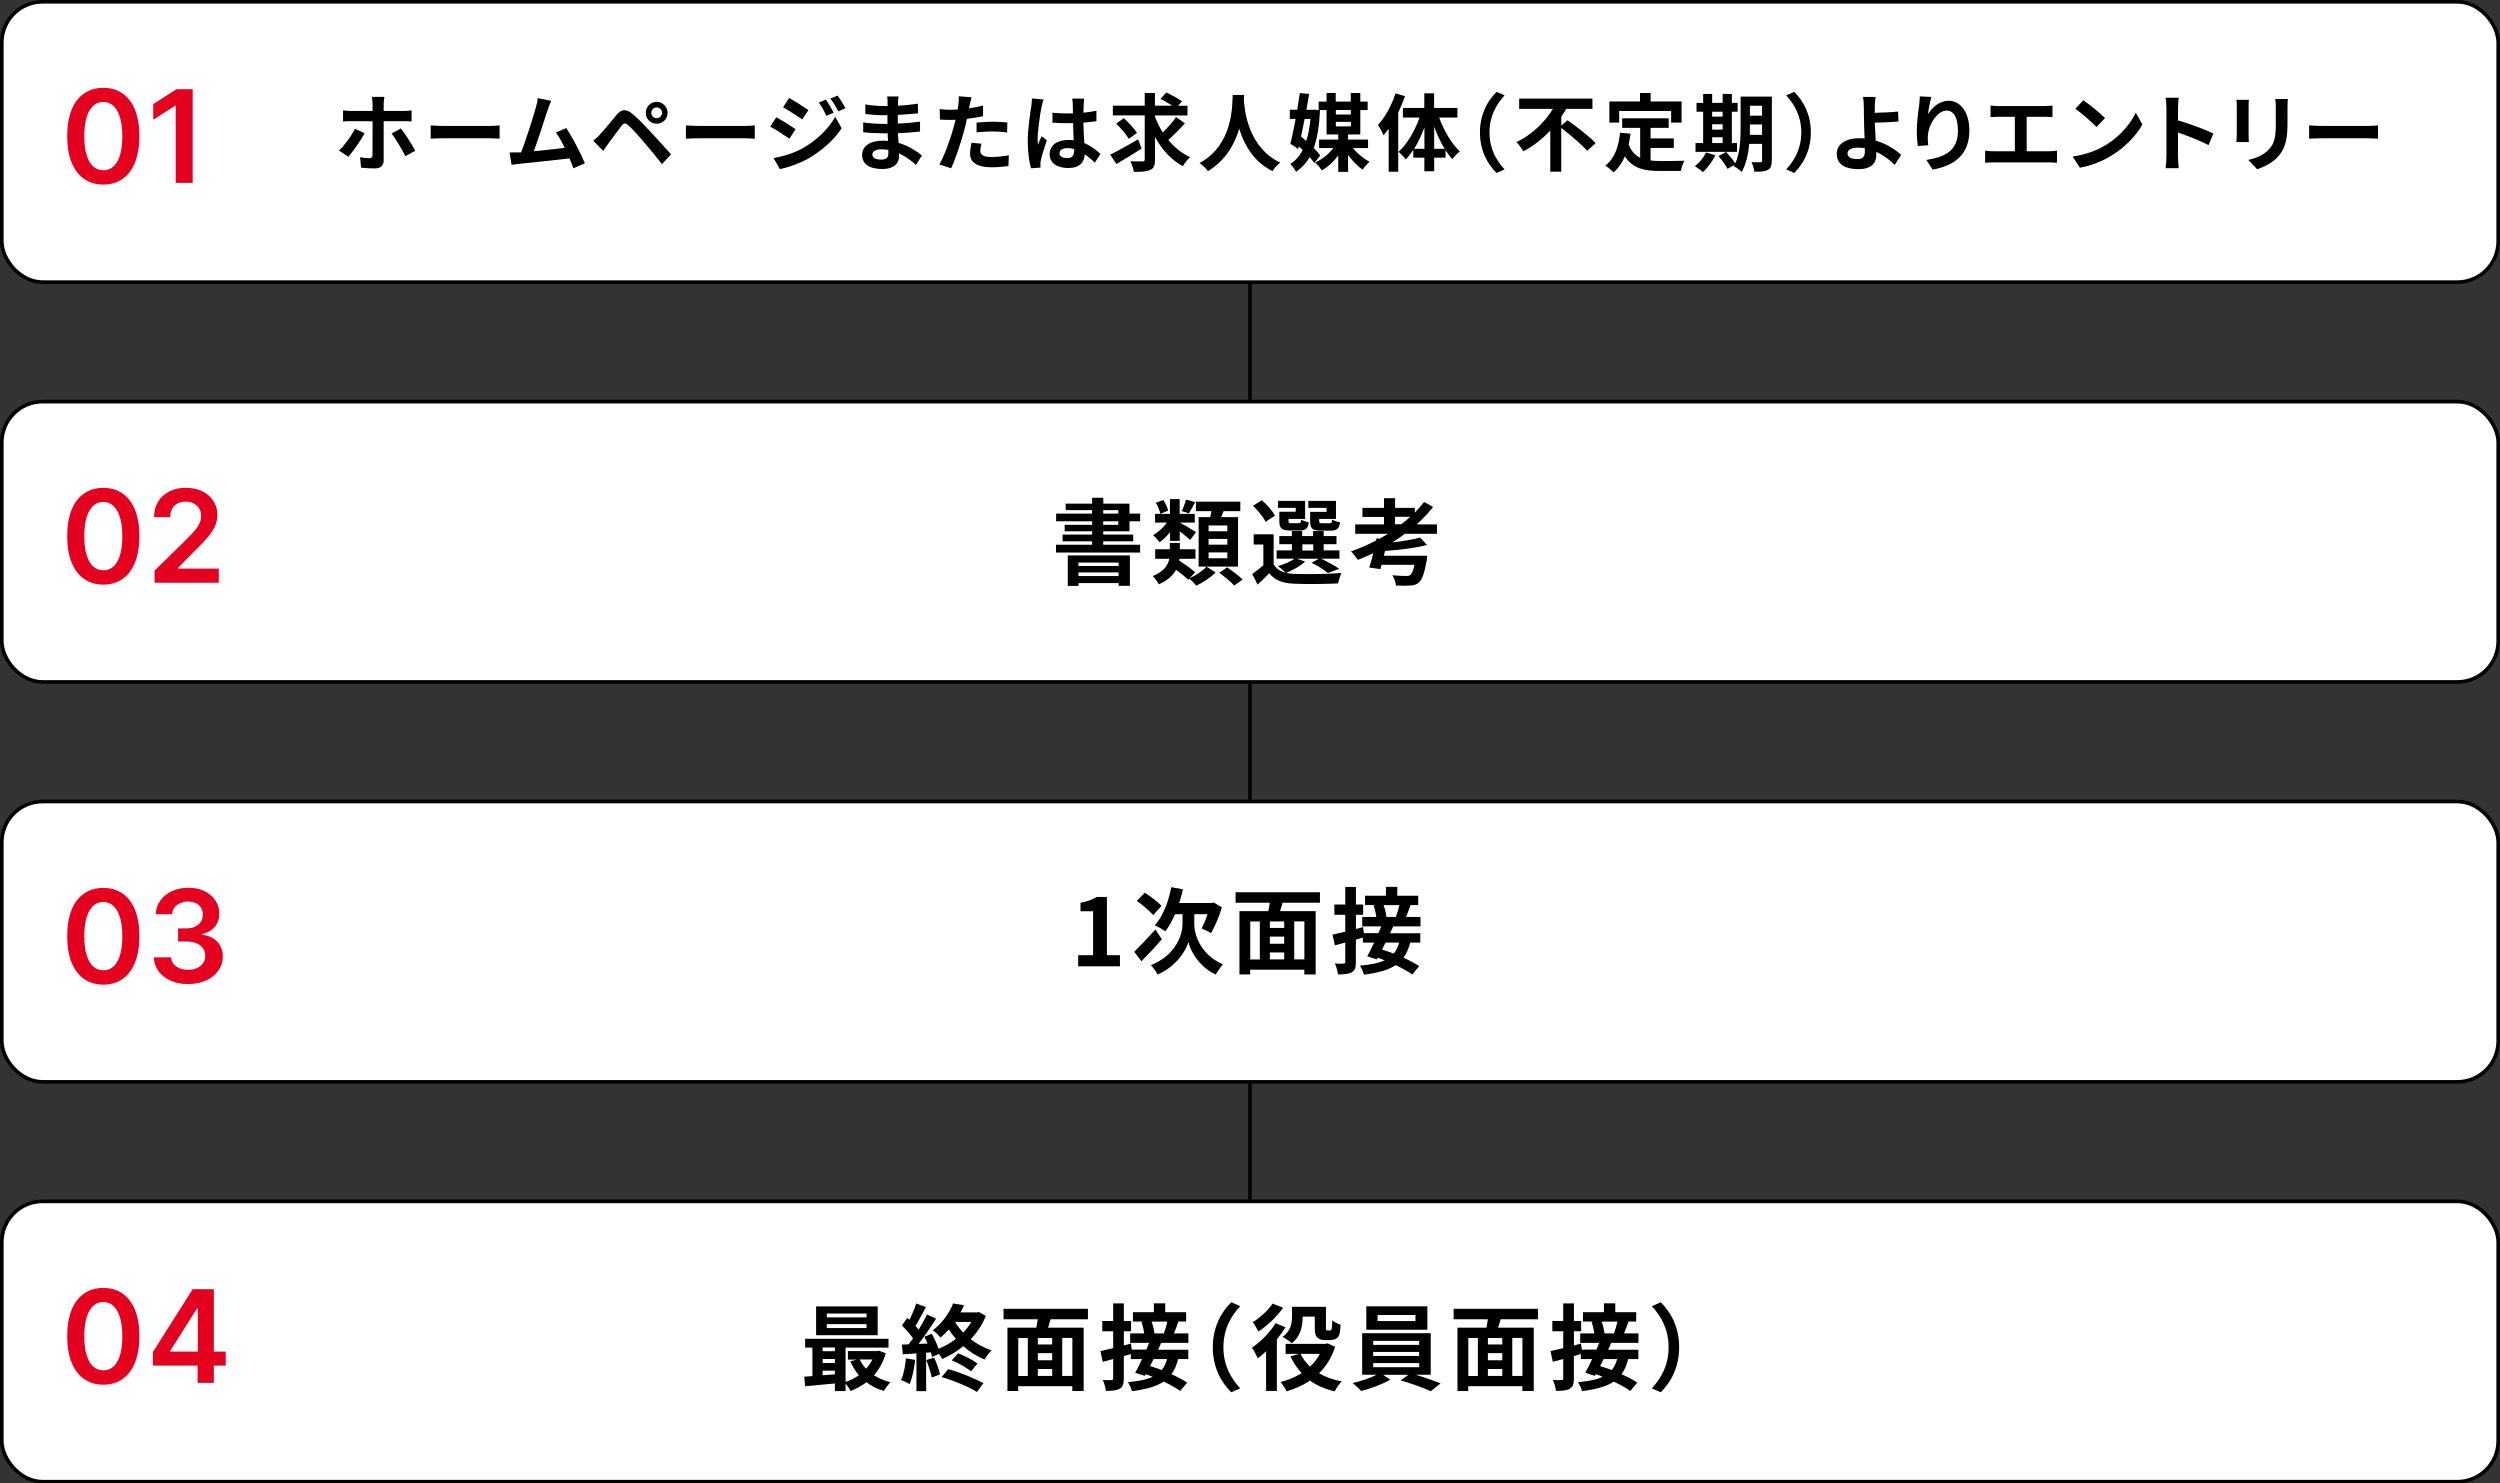 <?xml version="1.0" encoding="UTF-8"?>
<svg id="_レイヤー_2" data-name="レイヤー 2" xmlns="http://www.w3.org/2000/svg" width="374.22" height="222.06" viewBox="0 0 374.22 222.06">
  <rect x="0" y="0" width="374.22" height="222.06" fill="#333333" stroke="none"/>
  <defs>
    <style>
      .cls-1 {
        fill: #e4001f;
      }

      .cls-2 {
        fill: none;
      }

      .cls-2, .cls-3 {
        stroke: #000;
        stroke-miterlimit: 10;
        stroke-width: .54px;
      }

      .cls-3 {
        fill: #fff;
      }
    </style>
  </defs>
  <g id="_レイヤー_1-2" data-name="レイヤー 1">
    <line class="cls-2" x1="187.11" y1="42.23" x2="187.11" y2="207.05"/>
    <rect class="cls-3" x=".27" y=".27" width="373.68" height="41.96" rx="6.11" ry="6.11"/>
    <rect class="cls-3" x=".27" y="60.12" width="373.68" height="41.96" rx="6.11" ry="6.11"/>
    <rect class="cls-3" x=".27" y="119.98" width="373.68" height="41.96" rx="6.11" ry="6.11"/>
    <rect class="cls-3" x=".27" y="179.83" width="373.68" height="41.96" rx="6.11" ry="6.11"/>
    <g>
      <path class="cls-1" d="m15.47,27.63c-1.13,0-2.09-.29-2.9-.86s-1.42-1.4-1.86-2.48-.65-2.39-.65-3.92c0-1.53.22-2.83.65-3.91s1.05-1.9,1.86-2.46,1.77-.85,2.89-.85,2.09.28,2.9.85,1.43,1.39,1.86,2.46c.43,1.08.65,2.38.65,3.9s-.22,2.84-.65,3.93c-.43,1.08-1.05,1.91-1.85,2.48-.81.57-1.77.86-2.9.86Zm0-2.14c.88,0,1.57-.43,2.08-1.3.51-.86.76-2.14.76-3.82,0-1.11-.12-2.05-.35-2.81-.23-.76-.56-1.33-.99-1.72-.42-.39-.93-.58-1.51-.58-.87,0-1.56.43-2.07,1.3-.51.86-.76,2.13-.77,3.8,0,1.12.11,2.06.34,2.82.23.76.56,1.34.98,1.72.42.39.93.58,1.51.58Z"/>
      <path class="cls-1" d="m28.84,13.35v14.02h-2.54v-11.55h-.08l-3.28,2.1v-2.33l3.48-2.24h2.42Z"/>
    </g>
    <g>
      <path class="cls-1" d="m15.47,87.51c-1.13,0-2.09-.29-2.9-.86s-1.42-1.4-1.86-2.48-.65-2.39-.65-3.92c0-1.53.22-2.83.65-3.91s1.05-1.9,1.86-2.46,1.77-.85,2.89-.85,2.09.28,2.9.85,1.43,1.39,1.86,2.46c.43,1.08.65,2.38.65,3.9s-.22,2.84-.65,3.93c-.43,1.08-1.05,1.91-1.85,2.48-.81.57-1.77.86-2.9.86Zm0-2.14c.88,0,1.57-.43,2.08-1.3.51-.86.76-2.14.76-3.82,0-1.11-.12-2.05-.35-2.81-.23-.76-.56-1.33-.99-1.72-.42-.39-.93-.58-1.51-.58-.87,0-1.56.43-2.07,1.3-.51.86-.76,2.13-.77,3.8,0,1.12.11,2.06.34,2.82.23.76.56,1.34.98,1.72.42.39.93.58,1.51.58Z"/>
      <path class="cls-1" d="m23.14,87.24v-1.83l4.87-4.77c.47-.47.85-.89,1.16-1.25.31-.36.54-.72.7-1.06s.23-.71.23-1.1c0-.44-.1-.82-.3-1.14-.2-.32-.48-.56-.83-.74-.35-.17-.75-.26-1.2-.26s-.87.1-1.21.28c-.35.19-.62.46-.8.8-.19.35-.28.76-.28,1.24h-2.42c0-.89.2-1.66.61-2.32s.97-1.17,1.68-1.53c.71-.36,1.53-.54,2.46-.54s1.77.18,2.48.53,1.26.83,1.66,1.44c.39.61.59,1.31.59,2.09,0,.52-.1,1.04-.3,1.55-.2.51-.55,1.07-1.06,1.68-.5.62-1.21,1.36-2.12,2.24l-2.42,2.46v.1h6.11v2.12h-9.61Z"/>
    </g>
    <g>
      <path class="cls-1" d="m15.47,147.39c-1.13,0-2.09-.29-2.9-.86s-1.42-1.4-1.86-2.48-.65-2.39-.65-3.92c0-1.53.22-2.83.65-3.91s1.05-1.9,1.86-2.46,1.77-.85,2.89-.85,2.09.28,2.9.85,1.43,1.39,1.86,2.46c.43,1.08.65,2.38.65,3.9s-.22,2.84-.65,3.93c-.43,1.08-1.05,1.91-1.85,2.48-.81.57-1.77.86-2.9.86Zm0-2.14c.88,0,1.57-.43,2.08-1.3.51-.86.76-2.14.76-3.82,0-1.11-.12-2.05-.35-2.81-.23-.76-.56-1.33-.99-1.72-.42-.39-.93-.58-1.51-.58-.87,0-1.56.43-2.07,1.3-.51.86-.76,2.13-.77,3.8,0,1.12.11,2.06.34,2.82.23.76.56,1.34.98,1.72.42.39.93.58,1.51.58Z"/>
      <path class="cls-1" d="m28.17,147.31c-.99,0-1.86-.17-2.62-.51s-1.37-.81-1.81-1.41c-.44-.6-.68-1.3-.71-2.09h2.57c.02.38.15.71.38.99.23.28.53.5.91.65.38.16.8.23,1.27.23.5,0,.95-.09,1.33-.26.39-.18.69-.42.91-.74.22-.31.33-.68.32-1.09,0-.42-.1-.8-.33-1.12-.22-.32-.55-.58-.97-.76s-.93-.27-1.52-.27h-1.24v-1.96h1.24c.49,0,.92-.08,1.28-.25.37-.17.66-.41.87-.72s.31-.67.31-1.07c0-.4-.08-.74-.26-1.04-.18-.29-.43-.52-.76-.69-.33-.16-.71-.25-1.15-.25s-.83.08-1.19.23-.66.38-.88.66-.34.62-.36,1.02h-2.44c.02-.78.25-1.48.68-2.07.44-.6,1.02-1.06,1.75-1.4s1.55-.5,2.46-.5,1.75.17,2.44.52,1.23.82,1.61,1.41c.38.59.57,1.24.57,1.95,0,.79-.23,1.45-.69,1.99-.47.53-1.08.88-1.84,1.05v.11c.99.14,1.74.5,2.27,1.09.53.59.79,1.32.78,2.2,0,.79-.22,1.49-.67,2.11-.45.62-1.06,1.1-1.83,1.45s-1.67.53-2.67.53Z"/>
    </g>
    <g>
      <path class="cls-1" d="m15.47,207.27c-1.13,0-2.09-.29-2.9-.86s-1.42-1.4-1.86-2.48-.65-2.39-.65-3.92c0-1.53.22-2.83.65-3.91s1.05-1.9,1.86-2.46,1.77-.85,2.89-.85,2.09.28,2.9.85,1.43,1.39,1.86,2.46c.43,1.08.65,2.38.65,3.9s-.22,2.84-.65,3.93c-.43,1.08-1.05,1.91-1.85,2.48-.81.57-1.77.86-2.9.86Zm0-2.14c.88,0,1.57-.43,2.08-1.3.51-.86.76-2.14.76-3.82,0-1.11-.12-2.05-.35-2.81-.23-.76-.56-1.33-.99-1.72-.42-.39-.93-.58-1.51-.58-.87,0-1.56.43-2.07,1.3-.51.86-.76,2.13-.77,3.8,0,1.12.11,2.06.34,2.82.23.76.56,1.34.98,1.72.42.39.93.58,1.51.58Z"/>
      <path class="cls-1" d="m22.89,204.4v-2.02l5.95-9.4h1.68v2.88h-1.03l-4,6.35v.11h8.3v2.09h-10.91Zm6.69,2.6v-3.22l.03-.9v-9.9h2.4v14.02h-2.42Z"/>
    </g>
    <g>
      <path d="m54.57,19.94c-.58,1.13-1.76,2.78-2.44,3.53l-1.38-.94c.85-.8,1.86-2.19,2.38-3.26l1.44.67Zm2.86-1.8v5.88c0,.73-.43,1.19-1.33,1.19-.67,0-1.42-.04-2.05-.11l-.15-1.56c.53.1,1.09.14,1.4.14s.44-.13.46-.46c.01-.47.01-4.48.01-5.07h0s-3.21-.01-3.21-.01c-.38,0-.86.01-1.21.05v-1.67c.38.04.82.09,1.21.09h3.21v-1.01c0-.33-.06-.89-.1-1.1h1.87c-.04.18-.11.78-.11,1.11v1h2.93c.37,0,.91-.04,1.25-.09v1.66c-.39-.03-.88-.04-1.24-.04h-2.95Zm2.57,1.09c.65.81,1.66,2.4,2.16,3.33l-1.48.81c-.54-1.08-1.46-2.61-2.06-3.39l1.38-.75Z"/>
      <path d="m64.47,18.77c.46.04,1.38.08,2.04.08h6.79c.58,0,1.15-.05,1.48-.08v1.99c-.3-.01-.95-.06-1.48-.06h-6.79c-.72,0-1.57.03-2.04.06v-1.99Z"/>
      <path d="m85.84,25.2c-.17-.43-.37-.95-.59-1.49-2.06.24-5.89.65-7.49.81-.32.04-.78.1-1.19.15l-.29-1.85c.43,0,.97,0,1.39-.01h.34c.73-1.88,1.82-5.35,2.19-6.67.18-.65.25-1.04.3-1.45l2.01.4c-.18.38-.35.85-.54,1.4-.41,1.24-1.43,4.45-2.06,6.15,1.54-.15,3.34-.35,4.62-.51-.44-.91-.91-1.76-1.33-2.31l1.58-.65c.9,1.37,2.19,3.85,2.77,5.26l-1.71.76Z"/>
      <path d="m89.84,20.08c.58-.58,1.57-1.82,2.43-2.86.76-.9,1.44-.99,2.48-.11.85.72,1.8,1.72,2.58,2.57.85.92,2.2,2.37,3.11,3.42l-1.35,1.47c-.81-1.04-1.96-2.44-2.71-3.31-.78-.94-1.86-2.11-2.33-2.5-.44-.38-.66-.38-1.02.08-.49.63-1.4,1.88-1.92,2.58-.29.39-.59.85-.81,1.18l-1.49-1.53c.38-.32.66-.58,1.04-.96Zm8.45-4.83c.91,0,1.64.73,1.64,1.64s-.73,1.63-1.64,1.63-1.63-.72-1.63-1.63.72-1.64,1.63-1.64Zm0,2.44c.44,0,.81-.35.81-.8s-.37-.81-.81-.81-.8.37-.8.81.35.8.8.8Z"/>
      <path d="m102.67,18.77c.46.04,1.38.08,2.04.08h6.79c.58,0,1.15-.05,1.48-.08v1.99c-.3-.01-.95-.06-1.48-.06h-6.79c-.72,0-1.57.03-2.04.06v-1.99Z"/>
      <path d="m119.09,19.34l-.92,1.42c-.72-.51-2.04-1.35-2.88-1.81l.91-1.39c.86.46,2.25,1.33,2.9,1.78Zm1.01,2.88c2.15-1.2,3.92-2.93,4.92-4.74l.97,1.72c-1.16,1.76-2.96,3.35-5.02,4.55-1.29.72-3.11,1.35-4.23,1.56l-.95-1.66c1.42-.24,2.93-.67,4.3-1.43Zm.92-5.74l-.94,1.39c-.71-.49-2.02-1.34-2.86-1.81l.91-1.39c.83.46,2.23,1.35,2.88,1.81Zm3.77.39l-1.1.47c-.37-.8-.66-1.34-1.11-1.99l1.05-.44c.37.53.87,1.38,1.16,1.96Zm1.77-.68l-1.08.48c-.41-.8-.72-1.29-1.19-1.92l1.08-.44c.39.51.89,1.33,1.19,1.88Z"/>
      <path d="m137.1,24.69c-.67-.63-1.53-1.28-2.53-1.73.01.16.01.32.01.44,0,1.08-.81,1.9-2.47,1.9-2,0-3.06-.76-3.06-2.09s1.16-2.15,3.1-2.15c.27,0,.52.01.77.04-.03-.38-.04-.77-.05-1.14h-.65c-.73,0-2.17-.06-3.01-.16v-1.48c.73.14,2.37.23,3.04.23h.59v-1.3h-.59c-.8,0-2-.08-2.72-.19v-1.43c.77.15,1.94.24,2.71.24h.62v-.57c0-.23-.01-.62-.06-.86h1.71c-.04.25-.08.57-.09.89v.49c.96-.04,1.88-.14,2.97-.3l.04,1.44c-.82.08-1.83.18-3.04.24v1.3c1.25-.05,2.3-.16,3.33-.29v1.48c-1.13.13-2.1.21-3.31.25.03.47.05.97.09,1.45,1.58.46,2.78,1.29,3.5,1.9l-.9,1.4Zm-4.12-2.25c-.33-.05-.67-.09-1.03-.09-.88,0-1.37.34-1.37.77,0,.47.44.77,1.3.77.67,0,1.1-.2,1.1-.92,0-.14,0-.32-.01-.53Z"/>
      <path d="m147.17,17.39c-.75.16-1.59.3-2.43.4-.11.54-.24,1.1-.38,1.61-.46,1.76-1.3,4.33-1.99,5.79l-1.76-.58c.75-1.25,1.69-3.88,2.16-5.64.09-.33.18-.68.27-1.04-.29.01-.57.02-.82.02-.61,0-1.08-.02-1.52-.05l-.04-1.57c.65.08,1.06.1,1.58.1.37,0,.73-.01,1.11-.04.05-.28.09-.52.11-.72.06-.47.08-.97.05-1.26l1.91.15c-.09.34-.2.9-.27,1.18l-.1.48c.71-.11,1.42-.25,2.1-.42v1.58Zm-.25,4.11c-.1.35-.18.77-.18,1.05,0,.54.32.95,1.66.95.83,0,1.71-.09,2.61-.25l-.06,1.61c-.71.09-1.56.18-2.55.18-2.11,0-3.19-.73-3.19-2,0-.57.11-1.18.21-1.67l1.5.14Zm-.73-3.15c.7-.06,1.59-.13,2.4-.13.71,0,1.47.04,2.2.11l-.04,1.5c-.62-.08-1.39-.15-2.15-.15-.87,0-1.63.04-2.42.14v-1.48Z"/>
      <path d="m156.21,14.9c-.1.25-.25.89-.3,1.11-.19.83-.59,3.59-.59,4.84,0,.25.01.56.05.81.16-.44.37-.86.56-1.28l.77.62c-.35,1.02-.76,2.3-.9,2.99-.04.18-.08.44-.06.58,0,.13,0,.34.01.52l-1.42.1c-.25-.87-.49-2.3-.49-4,0-1.9.37-4.26.52-5.22.05-.35.11-.83.11-1.23l1.75.15Zm7.69,9.45c-.52-.49-1.02-.91-1.52-1.25-.08,1.19-.76,2.05-2.45,2.05s-2.81-.73-2.81-2.05,1.08-2.15,2.78-2.15c.29,0,.57.01.82.05-.04-.77-.08-1.68-.09-2.57-.3.01-.61.01-.9.01-.73,0-1.44-.03-2.19-.08v-1.49c.72.08,1.44.11,2.19.11.29,0,.59,0,.88-.01-.01-.62-.01-1.13-.03-1.39,0-.19-.04-.57-.08-.82h1.8c-.04.24-.06.54-.08.81-.01.28-.04.75-.04,1.3.68-.08,1.34-.16,1.94-.29v1.56c-.61.09-1.26.16-1.95.22.03,1.21.09,2.21.14,3.06,1.05.43,1.83,1.08,2.42,1.62l-.85,1.32Zm-3.11-2.04c-.33-.09-.67-.14-1.01-.14-.71,0-1.19.29-1.19.76,0,.51.51.73,1.16.73.77,0,1.04-.4,1.04-1.14v-.22Z"/>
      <path d="m170.88,22.24c-1.25.81-2.66,1.67-3.76,2.3l-.94-1.38c1.05-.52,2.68-1.43,4.19-2.3l.51,1.38Zm6.49-3.79c-.76.87-1.72,1.82-2.49,2.5.9,1.1,2,2,3.28,2.58-.37.3-.86.91-1.11,1.34-1.77-.95-3.14-2.49-4.16-4.38v3.39c0,.89-.17,1.3-.7,1.54-.53.27-1.34.32-2.47.3-.06-.43-.29-1.14-.52-1.58.77.04,1.57.02,1.82.02s.33-.08.33-.3v-6.59h-4.77v-1.45h4.77v-1.9h1.53v1.9h2.58c-.52-.35-1.2-.75-1.75-1.02l.87-.95c.76.35,1.82.91,2.35,1.32l-.58.66h1.4v1.45h-4.88v.13c.3.85.71,1.66,1.18,2.42.71-.68,1.49-1.57,1.99-2.3l1.33.92Zm-8.4,2.34c-.35-.63-1.2-1.62-1.9-2.29l1.15-.81c.71.65,1.58,1.56,1.97,2.21l-1.23.89Z"/>
      <path d="m186.23,14.21c-.01.2-.03.46-.04.72.1,1.75.73,7.2,5.45,9.41-.47.35-.92.87-1.16,1.28-2.86-1.42-4.28-4.02-4.98-6.35-.68,2.28-2.01,4.72-4.68,6.35-.27-.39-.76-.85-1.26-1.2,5.05-2.8,4.87-8.54,4.96-10.21h1.72Z"/>
      <path d="m196.75,24.42c-.18-.27-.43-.58-.71-.9-.53.91-1.2,1.63-2.04,2.19-.19-.37-.58-.9-.87-1.18.77-.44,1.39-1.15,1.87-2.09-.19-.19-.39-.37-.58-.54l-.1.4-1.16-.78c.25-.99.52-2.33.78-3.72h-.87v-1.37h1.11c.15-.87.28-1.73.39-2.5l1.4.13c-.13.75-.27,1.56-.42,2.38h.94l.24-.03.86.09c-.11,2.34-.41,4.19-.94,5.65.39.4.75.8.97,1.13l-.89,1.14Zm-1.46-6.62c-.18.91-.37,1.81-.54,2.64.25.21.52.44.78.67.3-.95.52-2.06.63-3.31h-.87Zm7.22,4.36c.66.82,1.63,1.61,2.5,2.06-.33.28-.8.81-1.04,1.18-.75-.52-1.53-1.33-2.18-2.2v2.53h-1.47v-2.45c-.68.91-1.54,1.72-2.45,2.21-.23-.34-.7-.89-1-1.18,1.03-.44,2.04-1.25,2.72-2.15h-2.14v-1.26h2.87v-.77h-1.75v-3.66h-1.18v-1.26h1.18v-1.29h1.37v1.29h2.25v-1.29h1.43v1.29h1.1v1.26h-1.1v3.66h-1.83v.77h2.99v1.26h-2.28Zm-2.55-5.69v.67h2.25v-.67h-2.25Zm0,2.45h2.25v-.68h-2.25v.68Z"/>
      <path d="m210.31,14.4c-.28.81-.62,1.63-1.01,2.44v8.87h-1.43v-6.43c-.25.34-.52.68-.77.99-.14-.37-.56-1.19-.83-1.57,1.06-1.15,2.05-2.95,2.62-4.73l1.43.43Zm5.12,3.2c.7,1.95,1.86,3.92,3.09,5.07-.34.27-.86.77-1.13,1.16-.35-.39-.68-.85-1.01-1.34v1.11h-1.7v2.04h-1.47v-2.04h-1.66v-1.16c-.35.53-.72,1.02-1.13,1.43-.25-.35-.73-.89-1.08-1.14,1.28-1.14,2.45-3.14,3.15-5.14h-2.49v-1.43h3.2v-2.19h1.47v2.19h3.49v1.43h-2.75Zm-2.21,4.67v-3.21c-.42,1.16-.95,2.28-1.54,3.21h1.54Zm3.02,0c-.59-.97-1.13-2.11-1.56-3.3v3.3h1.56Z"/>
      <path d="m221.53,19.82c0-2.71,1.13-4.73,2.49-6.07l1.2.53c-1.26,1.37-2.26,3.11-2.26,5.54s1,4.17,2.26,5.54l-1.2.53c-1.37-1.34-2.49-3.36-2.49-6.07Z"/>
      <path d="m234.64,18c1.35.97,3.3,2.43,4.21,3.43l-1.28,1.15c-.78-.94-2.5-2.38-3.87-3.43v6.55h-1.64v-6.17c-1.15,1.23-2.5,2.33-4.02,3.11-.24-.4-.71-1.02-1.04-1.37,2.3-1.08,4.28-3.04,5.45-4.97h-5.05v-1.54h10.97v1.54h-3.93c-.21.39-.47.78-.73,1.16v1.32l.94-.78Z"/>
      <path d="m247.07,24.02c.46.05.94.08,1.44.08.68,0,2.77,0,3.62-.04-.21.37-.46,1.09-.53,1.53h-3.16c-2.34,0-4.07-.38-5.21-2.19-.42.97-.97,1.78-1.7,2.4-.25-.27-.88-.8-1.24-1.02,1.37-1.01,1.99-2.76,2.21-4.92l1.57.15c-.08.57-.17,1.1-.28,1.61.38,1.01.97,1.62,1.72,1.99v-4.47h-2.69v-1.43h6.96v1.43h-2.71v1.58h3.48v1.42h-3.48v1.89Zm-4.69-5.67h-1.48v-3.16h4.59v-1.27h1.59v1.27h4.63v3.16h-1.56v-1.73h-7.78v1.73Z"/>
      <path d="m256.77,23.24c-.44.92-1.19,1.91-1.87,2.53-.28-.27-.86-.7-1.2-.9.66-.49,1.32-1.29,1.67-2.05l1.4.42Zm3.24-.51h-6.21v-1.32h1.14v-4.69h-.99v-1.32h.99v-1.34h1.35v1.34h1.57v-1.34h1.38v1.34h.86v1.32h-.86v4.69h.77v1.32Zm-3.72-6.01v.73h1.57v-.73h-1.57Zm0,2.68h1.57v-.8h-1.57v.8Zm0,2.01h1.57v-.86h-1.57v.86Zm8.92,2.64c0,.75-.14,1.14-.58,1.38-.44.24-1.09.28-2.02.27-.05-.39-.24-1.05-.43-1.43.54.04,1.15.02,1.33.02.19,0,.25-.06.25-.27v-2.49h-1.92c-.14,1.49-.46,3.07-1.14,4.21-.24-.27-.86-.72-1.19-.85.04-.08.09-.14.13-.21l-1.05.59c-.25-.49-.86-1.33-1.35-1.91l1.14-.62c.46.51,1.05,1.2,1.37,1.72.73-1.58.8-3.72.8-5.36v-4.64h4.68v9.59Zm-1.45-3.86v-1.56h-1.82v.47c0,.33,0,.7-.01,1.09h1.83Zm-1.82-4.36v1.48h1.82v-1.48h-1.82Z"/>
      <path d="m271.06,19.82c0,2.71-1.13,4.73-2.49,6.07l-1.2-.53c1.26-1.37,2.26-3.11,2.26-5.54s-1-4.17-2.26-5.54l1.2-.53c1.37,1.34,2.49,3.36,2.49,6.07Z"/>
      <path d="m283.62,24.69c-.71-.71-1.66-1.46-2.77-1.96.01.16.01.3.01.43,0,1.1-.57,2.16-2.67,2.16-1.78,0-3.25-.58-3.25-2.29,0-1.3,1.11-2.34,3.42-2.34.25,0,.51.01.75.04-.04-.97-.09-2.05-.09-2.71,0-.76-.01-1.51-.03-2.04-.01-.62-.05-1.15-.13-1.47h1.88c-.05.37-.09.97-.11,1.47v.91c.99-.03,2.45-.08,3.49-.19l.06,1.49c-1.05.1-2.54.15-3.55.18.03.76.08,1.75.14,2.67,1.59.48,2.95,1.34,3.81,2.15l-.96,1.49Zm-4.47-2.5c-.33-.05-.68-.09-1.04-.09-.97,0-1.56.33-1.56.86,0,.62.63.85,1.5.85.81,0,1.1-.37,1.1-1.19,0-.11,0-.27-.01-.43Z"/>
      <path d="m289.1,14.51c-.18.62-.43,1.9-.51,2.59.59-.96,1.68-2.02,3.1-2.02,1.75,0,3.1,1.71,3.1,4.47,0,3.54-2.18,5.24-5.49,5.84l-.95-1.45c2.78-.43,4.73-1.34,4.73-4.38,0-1.94-.64-3.01-1.68-3.01-1.48,0-2.77,2.23-2.83,3.87-.01.34-.01.75.06,1.33l-1.56.1c-.06-.48-.15-1.25-.15-2.09,0-1.16.16-2.72.35-4.01.06-.46.09-.96.1-1.32l1.72.08Z"/>
      <path d="m306.73,22.64c.46,0,.86-.05,1.18-.1v1.83c-.35-.05-.89-.06-1.18-.06h-8.34c-.38,0-.82.01-1.24.06v-1.83c.39.08.85.1,1.24.1h3.21v-5.16h-2.44c-.34,0-.89.03-1.2.05v-1.73c.33.05.85.08,1.2.08h6.88c.38,0,.82-.04,1.19-.08v1.73c-.38-.03-.82-.05-1.19-.05h-2.67v5.16h3.35Z"/>
      <path d="m315.1,21.78c2.15-1.28,3.81-3.21,4.6-4.92l.99,1.78c-.96,1.71-2.64,3.45-4.68,4.68-1.28.77-2.91,1.48-4.69,1.78l-1.06-1.67c1.97-.28,3.62-.92,4.84-1.66Zm0-4.1l-1.29,1.33c-.66-.71-2.24-2.09-3.16-2.73l1.19-1.27c.88.59,2.53,1.91,3.26,2.67Z"/>
      <path d="m330.59,21.72c-1.3-.68-3.2-1.42-4.57-1.88v3.58c0,.37.06,1.25.11,1.76h-1.97c.08-.49.13-1.25.13-1.76v-7.26c0-.46-.04-1.09-.13-1.53h1.97c-.05.44-.11,1-.11,1.53v1.86c1.7.49,4.12,1.39,5.29,1.96l-.72,1.75Z"/>
      <path d="m336.63,14.93c-.03.28-.04.56-.04.96v4.28c0,.32.01.81.04,1.1h-1.87c.01-.24.06-.73.06-1.11v-4.26c0-.24-.01-.68-.05-.96h1.86Zm5.83-.11c-.03.35-.05.76-.05,1.26v2.5c0,2.72-.53,3.88-1.47,4.92-.83.92-2.15,1.54-3.07,1.83l-1.33-1.39c1.27-.29,2.33-.77,3.1-1.59.86-.95,1.02-1.9,1.02-3.87v-2.4c0-.51-.03-.91-.08-1.26h1.87Z"/>
      <path d="m345.65,18.77c.46.04,1.38.08,2.04.08h6.79c.58,0,1.15-.05,1.48-.08v1.99c-.3-.01-.95-.06-1.48-.06h-6.79c-.72,0-1.57.03-2.04.06v-1.99Z"/>
    </g>
    <g>
      <path d="m165.14,79.53v.49h4.49v1.01h-4.49v.51h5.52v1.17h-12.59v-1.17h5.41v-.51h-4.42v-1.01h4.42v-.49h-4.11v-.97h4.11v-.53h-5.39v-1.15h5.39v-.52h-3.96v-.97h3.96v-.88h1.67v.88h3.92v1.49h1.6v1.15h-1.6v1.5h-3.92Zm-5.32,3.61h9.31v4.55h-1.68v-.41h-6.01v.42h-1.61v-4.56Zm1.61,1.07v.51h6.01v-.51h-6.01Zm6.01,2.02v-.55h-6.01v.55h6.01Zm-2.3-9.35h2.26v-.52h-2.26v.52Zm0,1.68h2.26v-.53h-2.26v.53Z"/>
      <path d="m178.06,86.56c.95-.42,2.01-1.14,2.54-1.74l1.36.87c-.7.73-1.9,1.53-2.89,1.97-.25-.31-.7-.76-1.05-1.05l-.15.17c-.39-.39-1.12-.97-1.82-1.49-.45.83-1.24,1.59-2.61,2.18-.15-.37-.59-.94-.88-1.24,1.7-.69,2.29-1.66,2.47-2.58h-2.11v-1.43h2.19v-.95h1.5v.95h2.34v1.43h-2.39c-.01.08-.03.18-.04.27.81.52,1.85,1.25,2.39,1.74l-.84.91Zm-2.92-6.92c-.48.62-1.03,1.17-1.57,1.54-.22-.34-.66-.83-.96-1.08.74-.41,1.52-1.12,2.06-1.87h-1.77v-1.31h2.23v-2.22h1.45v2.22h2.26v1.31h-2.23c.58.29,2.04,1.17,2.42,1.42l-.87,1.17c-.35-.34-1-.84-1.57-1.29v1.43h-1.45v-1.32Zm-1.46-2.74c-.07-.45-.35-1.12-.66-1.64l1.12-.42c.31.5.62,1.15.72,1.6l-1.18.46Zm5.22-1.75c-.34.65-.66,1.26-.94,1.7l-1.07-.35c.24-.48.51-1.21.63-1.71l1.38.37Zm2.25,2.26c.08-.29.14-.6.2-.9h-2.34v-1.42h6.65v1.42h-2.51c-.13.31-.25.62-.36.9h2.53v7.4h-5.9v-7.4h1.74Zm2.57,1.25h-2.81v.86h2.81v-.86Zm0,2.01h-2.81v.86h2.81v-.86Zm0,2.02h-2.81v.88h2.81v-.88Zm-.04,2.23c.76.52,1.81,1.29,2.33,1.83l-1.26.9c-.46-.53-1.47-1.35-2.25-1.91l1.18-.81Z"/>
      <path d="m195.36,84.06c-.7.66-1.88,1.31-2.84,1.7.35.08.73.13,1.15.14,1.73.08,5.17.04,7.13-.13-.18.38-.42,1.11-.49,1.56-1.78.1-4.89.13-6.64.04-1.68-.07-2.83-.48-3.68-1.57-.53.56-1.08,1.11-1.75,1.71l-.79-1.59c.51-.37,1.12-.83,1.66-1.31v-3.1h-1.45v-1.53h2.99v4.49c.38.66,1,1.07,1.81,1.26-.28-.28-.84-.76-1.18-.98.91-.28,1.89-.67,2.48-1.12h-2.67v-1.24h2.29v-.93h-1.88v-1.22h1.88v-.74h1.54v.74h1.63v-.74h1.59v.74h1.92v1.22h-1.92v.93h2.36v1.24h-2.74c.97.46,2.08,1.07,2.71,1.52l-1.7.62c-.53-.44-1.52-1.08-2.44-1.53l1.07-.6h-3.27l1.22.42Zm-5.92-5.95c-.31-.69-1.15-1.7-1.87-2.4l1.32-.84c.73.67,1.61,1.61,1.96,2.32l-1.42.93Zm4.51-2.09h-2.65v-1.05h4.06v2.71h-2.48v.29c0,.29.06.35.42.35h1.08c.28,0,.34-.08.39-.55.24.18.77.35,1.15.42-.14.95-.52,1.22-1.36,1.22h-1.47c-1.24,0-1.59-.32-1.59-1.45v-1.36h2.46v-.59Zm1,6.39h1.63v-.93h-1.63v.93Zm3.61-6.39h-2.72v-1.05h4.14v2.71h-2.51v.28c0,.31.07.37.42.37h1.14c.28,0,.34-.08.39-.56.25.18.8.35,1.17.42-.14.97-.51,1.24-1.39,1.24h-1.5c-1.26,0-1.59-.32-1.59-1.45v-1.36h2.46v-.59Z"/>
      <path d="m210.32,79.88c-.6.46-1.24.9-1.88,1.31,1.57-.18,3.1-.44,4.14-.72l1.03,1.1c-1.74.48-4.16.74-6.29.9l-.17.72h6.49s-.03.46-.08.7c-.34,1.9-.67,2.85-1.15,3.27-.38.37-.76.46-1.35.49-.46.04-1.26.04-2.11,0-.03-.46-.24-1.1-.53-1.54.81.08,1.7.11,2.06.11.27,0,.45-.03.62-.14.22-.18.45-.66.63-1.54h-4.93l-.17.65-1.67-.24c.2-.59.41-1.35.6-2.15-.76.37-1.53.7-2.3,1.01-.22-.34-.72-.97-1.02-1.28,1.28-.45,2.54-.98,3.75-1.63l.07-.32.45.06c.43-.24.86-.49,1.26-.74h-4.91v-1.4h4.31v-1.12h-3.23v-1.36h3.23v-1.45h1.66v1.45h2.95v.72c.51-.52.97-1.05,1.39-1.6l1.35.74c-.73.93-1.56,1.81-2.47,2.62h3.05v1.4h-4.76Zm-.56-1.4c.46-.37.91-.73,1.33-1.12h-2.27v1.12h.94Z"/>
    </g>
    <g>
      <path d="m161.39,142.98h2.23v-6.57h-1.88v-1.28c1.04-.2,1.75-.46,2.42-.87h1.53v8.72h1.95v1.67h-6.25v-1.67Z"/>
      <path d="m173.92,140.59c-.98,1.14-2.12,2.36-3.07,3.3l-1.07-1.42c.77-.76,2.02-2.05,3.17-3.33l.97,1.45Zm-1.31-3.62c-.49-.6-1.59-1.5-2.44-2.12l1.19-1.22c.83.53,1.97,1.38,2.5,1.97l-1.25,1.38Zm6.15,1.31c0,1.5.84,4.56,4.28,6.06-.32.41-.8,1.1-1.07,1.53-2.51-1.15-3.82-3.62-4.08-4.87-.34,1.25-1.77,3.64-4.6,4.87-.2-.39-.72-1.09-1.01-1.4,3.79-1.52,4.73-4.62,4.73-6.18v-1.45h-1.12c-.42,1-.93,1.88-1.46,2.57-.34-.27-1.15-.72-1.57-.91,1.19-1.29,2.04-3.45,2.47-5.7l1.74.32c-.15.7-.34,1.39-.56,2.05h4.83l.32-.08,1.24.72c-.39,1.4-1.05,2.85-1.61,3.86-.34-.2-1.03-.53-1.42-.69.28-.53.63-1.33.88-2.13h-1.98v1.43Z"/>
      <path d="m191.99,135.13c-.13.44-.27.86-.38,1.26h5.33v9.48h-1.7v-.72h-8.1v.72h-1.61v-9.48h4.32c.08-.41.17-.84.22-1.26h-5.12v-1.57h12.63v1.57h-5.6Zm-4.84,8.49h1.43v-5.69h-1.43v5.69Zm5.08-5.69h-2.15v.97h2.15v-.97Zm0,2.27h-2.15v1.07h2.15v-1.07Zm-2.15,3.41h2.15v-1.04h-2.15v1.04Zm5.17-5.69h-1.52v5.69h1.52v-5.69Z"/>
      <path d="m208.54,138.69c-.14.32-.29.67-.46,1.01h4.52v1.4h-1.52c-.22.91-.55,1.66-1,2.26.93.42,1.77.86,2.36,1.26l-1.05,1.25c-.59-.44-1.49-.93-2.47-1.4-1.09.73-2.62,1.15-4.75,1.43-.13-.46-.38-1.04-.62-1.35,1.61-.14,2.82-.38,3.72-.8-.35-.14-.7-.28-1.04-.39l-.14.25-1.43-.46c.31-.56.67-1.29,1.03-2.05h-1.68v-.76c-.35.1-.7.21-1.05.31v3.34c0,.83-.14,1.28-.59,1.53-.46.28-1.12.34-2.09.34-.04-.45-.25-1.17-.46-1.63.55.03,1.12.03,1.31.01.17,0,.24-.06.24-.27v-2.88l-1.56.42-.35-1.61c.53-.11,1.19-.27,1.91-.44v-2.53h-1.63v-1.53h1.63v-2.64h1.6v2.64h1.08v1.53h-1.08v2.13l1.07-.28.11.9h2.19c.15-.35.29-.69.42-1.01h-2.85v-1.42h2.11c-.07-.52-.22-1.19-.41-1.71l.28-.06h-1.56v-1.4h3.13v-1.33h1.7v1.33h3.13v1.4h-1.15c-.22.65-.46,1.26-.67,1.77h2.16v1.42h-4.07Zm-1.14,2.41c-.17.35-.35.7-.52,1.04.55.17,1.14.38,1.74.6.37-.44.63-.98.81-1.64h-2.04Zm-.29-5.6c.21.59.39,1.29.42,1.75h-.06s1.47.01,1.47.01c.2-.5.41-1.21.53-1.77h-2.37Z"/>
    </g>
    <g>
      <path d="m132.59,202.56c-.38,1.32-.98,2.41-1.77,3.3.7.46,1.54.81,2.47,1.04-.32.31-.76.91-.98,1.31-1-.29-1.87-.73-2.61-1.31-.72.55-1.52.98-2.39,1.31-.15-.32-.46-.79-.74-1.12v1.14h-1.6v-1.14c-1.62.15-3.21.29-4.45.41l-.13-1.43c.37-.03.79-.04,1.22-.08v-4.27h-1.09v-1.32h12.48v1.32h-6.43v5.14c.72-.24,1.4-.58,1.99-1.01-.51-.6-.94-1.31-1.28-2.08l.93-.25h-1.29v-1.28h4.37l.28-.06,1.02.39Zm-1.21-2.7h-9.22v-4.31h9.22v4.31Zm-8.24,1.84v.56h1.83v-.56h-1.83Zm0,2.32h1.83v-.59h-1.83v.59Zm0,1.84c.59-.04,1.21-.08,1.83-.14v-.55h-1.83v.69Zm6.57-9.24h-5.95v.58h5.95v-.58Zm0,1.59h-5.95v.59h5.95v-.59Zm-1.02,5.29c.24.51.56.97.94,1.38.38-.41.7-.87.96-1.38h-1.9Z"/>
      <path d="m136.99,203.56c-.14,1.32-.43,2.72-.84,3.62-.29-.18-.91-.48-1.28-.6.41-.83.63-2.08.74-3.26l1.38.24Zm10.58-6.6c-.53,1.35-1.32,2.51-2.26,3.51.93.72,1.99,1.29,3.12,1.66-.35.34-.83.95-1.05,1.36-1.17-.46-2.23-1.14-3.19-1.98-.98.81-2.06,1.45-3.16,1.91-.1-.21-.28-.49-.49-.76l-1.02.46c-.04-.21-.1-.44-.17-.69l-.72.06v5.74h-1.45v-5.64l-2.04.13-.14-1.45,1.01-.04c.21-.27.43-.58.66-.9-.41-.6-1.08-1.35-1.66-1.91l.8-1.14c.1.08.21.18.32.28.39-.77.79-1.7,1.02-2.44l1.45.53c-.51.95-1.07,2.05-1.57,2.82.17.2.34.38.48.56.48-.79.93-1.59,1.25-2.27l1.36.63c-.77,1.22-1.74,2.64-2.62,3.78l1.35-.06c-.15-.35-.32-.7-.49-1.01l1.11-.46c.39.7.79,1.54,1.02,2.26.93-.38,1.81-.88,2.6-1.49-.39-.44-.74-.91-1.07-1.4-.38.42-.79.83-1.25,1.21-.25-.35-.79-.87-1.15-1.08,1.53-1.17,2.53-2.71,3.05-4.03l1.63.27c-.15.35-.32.72-.52,1.07h2.5l.25-.06,1.04.58Zm-7.73,6.25c.35.8.72,1.83.87,2.53l-1.24.45c-.13-.7-.49-1.78-.81-2.61l1.18-.37Zm2.08,1.73c1.81.49,3.99,1.4,5.28,2.11l-.97,1.31c-1.22-.77-3.45-1.71-5.28-2.23l.97-1.18Zm1.49-2.37c1.01.39,2.22,1.02,2.91,1.53l-.97,1.17c-.66-.53-1.88-1.25-2.88-1.64l.94-1.05Zm-.45-4.69c.34.55.74,1.08,1.22,1.59.48-.49.88-1.02,1.22-1.59h-2.44Z"/>
      <path d="m157.26,197.48c-.13.44-.27.86-.38,1.26h5.33v9.48h-1.7v-.72h-8.1v.72h-1.61v-9.48h4.32c.08-.41.17-.84.22-1.26h-5.12v-1.57h12.63v1.57h-5.6Zm-4.84,8.49h1.43v-5.69h-1.43v5.69Zm5.08-5.69h-2.15v.97h2.15v-.97Zm0,2.27h-2.15v1.07h2.15v-1.07Zm-2.15,3.41h2.15v-1.04h-2.15v1.04Zm5.17-5.69h-1.52v5.69h1.52v-5.69Z"/>
      <path d="m173.81,201.03c-.14.32-.29.67-.46,1.01h4.52v1.4h-1.52c-.22.91-.55,1.66-1,2.26.93.42,1.77.86,2.36,1.26l-1.05,1.25c-.59-.44-1.49-.93-2.47-1.4-1.09.73-2.62,1.15-4.75,1.43-.13-.46-.38-1.04-.62-1.35,1.61-.14,2.82-.38,3.72-.8-.35-.14-.7-.28-1.04-.39l-.14.25-1.43-.46c.31-.56.67-1.29,1.02-2.05h-1.68v-.76c-.35.1-.7.21-1.05.31v3.34c0,.83-.14,1.28-.59,1.53-.46.28-1.12.34-2.09.34-.04-.45-.25-1.17-.46-1.63.55.03,1.12.03,1.31.01.17,0,.24-.06.24-.27v-2.88l-1.56.42-.35-1.61c.53-.11,1.19-.27,1.91-.44v-2.53h-1.63v-1.53h1.63v-2.64h1.6v2.64h1.08v1.53h-1.08v2.13l1.07-.28.11.9h2.19c.15-.35.29-.69.42-1.01h-2.85v-1.42h2.11c-.07-.52-.22-1.19-.41-1.71l.28-.06h-1.56v-1.4h3.13v-1.33h1.7v1.33h3.13v1.4h-1.15c-.22.65-.46,1.26-.67,1.77h2.16v1.42h-4.07Zm-1.14,2.41c-.17.35-.35.7-.52,1.04.55.17,1.14.38,1.74.6.37-.44.63-.98.81-1.64h-2.04Zm-.29-5.6c.21.59.39,1.29.42,1.75h-.06s1.47.01,1.47.01c.2-.5.41-1.21.53-1.77h-2.37Z"/>
      <path d="m181.54,201.67c0-3,1.25-5.25,2.77-6.74l1.33.59c-1.4,1.52-2.51,3.45-2.51,6.15s1.11,4.63,2.51,6.15l-1.33.59c-1.52-1.49-2.77-3.73-2.77-6.74Z"/>
      <path d="m192.42,198.68c-.37.6-.81,1.22-1.29,1.81v7.72h-1.61v-5.95c-.42.41-.83.77-1.24,1.08-.15-.36-.6-1.24-.88-1.6,1.29-.88,2.7-2.29,3.54-3.68l1.49.62Zm-.35-2.92c-.93,1.31-2.37,2.7-3.71,3.55-.18-.37-.56-1.05-.83-1.4,1.11-.69,2.36-1.84,2.96-2.78l1.57.63Zm7.78,5.83c-.52,1.64-1.35,2.95-2.41,3.97.95.56,2.11.98,3.41,1.22-.38.36-.83,1.04-1.07,1.49-1.45-.34-2.67-.88-3.68-1.61-1.05.7-2.25,1.24-3.52,1.61-.2-.44-.6-1.07-.91-1.4,1.15-.28,2.22-.73,3.17-1.33-.67-.72-1.22-1.54-1.67-2.5l1.25-.38h-1.98v-1.5h5.98l.31-.07,1.12.51Zm-4.86-4.49c0,1.29-.25,2.92-1.63,3.96-.28-.28-1.01-.76-1.38-.94,1.26-.88,1.42-2.11,1.42-3.06v-1.45h5.08v3.05c0,.25,0,.38.04.44.04.04.11.06.2.06h.29c.07,0,.17-.01.21-.04.06-.03.11-.11.14-.31.03-.2.04-.65.06-1.17.29.25.86.52,1.25.66-.03.59-.1,1.24-.21,1.52-.1.28-.27.46-.53.6-.21.11-.58.17-.84.17h-.84c-.38,0-.8-.11-1.05-.37-.27-.27-.39-.58-.39-1.5v-1.64h-1.81v.03Zm-.31,5.56c.35.72.83,1.35,1.42,1.91.59-.56,1.09-1.19,1.47-1.91h-2.89Z"/>
      <path d="m211.93,205.79c1.3.39,2.74.9,3.71,1.28l-1.47,1.18c-1.08-.51-3.02-1.19-4.51-1.63l1.17-.83h-3.8l1.07.74c-1.14.66-2.93,1.33-4.35,1.68-.31-.35-.88-.87-1.26-1.19,1.21-.27,2.64-.76,3.59-1.24h-2.18v-6.22h10.26v6.22h-2.22Zm1.73-6.74h-9.14v-3.51h9.14v3.51Zm-8.11,2.26h6.88v-.6h-6.88v.6Zm0,1.66h6.88v-.6h-6.88v.6Zm0,1.68h6.88v-.62h-6.88v.62Zm6.33-7.81h-5.67v.91h5.67v-.91Z"/>
      <path d="m224.63,197.48c-.13.44-.27.86-.38,1.26h5.33v9.48h-1.7v-.72h-8.1v.72h-1.61v-9.48h4.32c.08-.41.17-.84.22-1.26h-5.12v-1.57h12.63v1.57h-5.6Zm-4.84,8.49h1.43v-5.69h-1.43v5.69Zm5.08-5.69h-2.15v.97h2.15v-.97Zm0,2.27h-2.15v1.07h2.15v-1.07Zm-2.15,3.41h2.15v-1.04h-2.15v1.04Zm5.17-5.69h-1.52v5.69h1.52v-5.69Z"/>
      <path d="m241.18,201.03c-.14.32-.29.67-.46,1.01h4.52v1.4h-1.52c-.22.91-.55,1.66-1,2.26.93.42,1.77.86,2.36,1.26l-1.05,1.25c-.59-.44-1.49-.93-2.47-1.4-1.09.73-2.62,1.15-4.75,1.43-.13-.46-.38-1.04-.62-1.35,1.61-.14,2.82-.38,3.72-.8-.35-.14-.7-.28-1.04-.39l-.14.25-1.43-.46c.31-.56.67-1.29,1.02-2.05h-1.68v-.76c-.35.1-.7.21-1.05.31v3.34c0,.83-.14,1.28-.59,1.53-.46.28-1.12.34-2.09.34-.04-.45-.25-1.17-.46-1.63.55.03,1.12.03,1.31.01.17,0,.24-.06.24-.27v-2.88l-1.56.42-.35-1.61c.53-.11,1.19-.27,1.91-.44v-2.53h-1.63v-1.53h1.63v-2.64h1.6v2.64h1.08v1.53h-1.08v2.13l1.07-.28.11.9h2.19c.15-.35.29-.69.42-1.01h-2.85v-1.42h2.11c-.07-.52-.22-1.19-.41-1.71l.28-.06h-1.56v-1.4h3.13v-1.33h1.7v1.33h3.13v1.4h-1.15c-.22.65-.46,1.26-.67,1.77h2.16v1.42h-4.07Zm-1.14,2.41c-.17.35-.35.7-.52,1.04.55.17,1.14.38,1.74.6.37-.44.63-.98.81-1.64h-2.04Zm-.29-5.6c.21.59.39,1.29.42,1.75h-.06s1.47.01,1.47.01c.2-.5.41-1.21.53-1.77h-2.37Z"/>
      <path d="m251.35,201.67c0,3-1.25,5.25-2.76,6.74l-1.33-.59c1.4-1.52,2.51-3.45,2.51-6.15s-1.11-4.63-2.51-6.15l1.33-.59c1.52,1.49,2.76,3.73,2.76,6.74Z"/>
    </g>
  </g>
</svg>